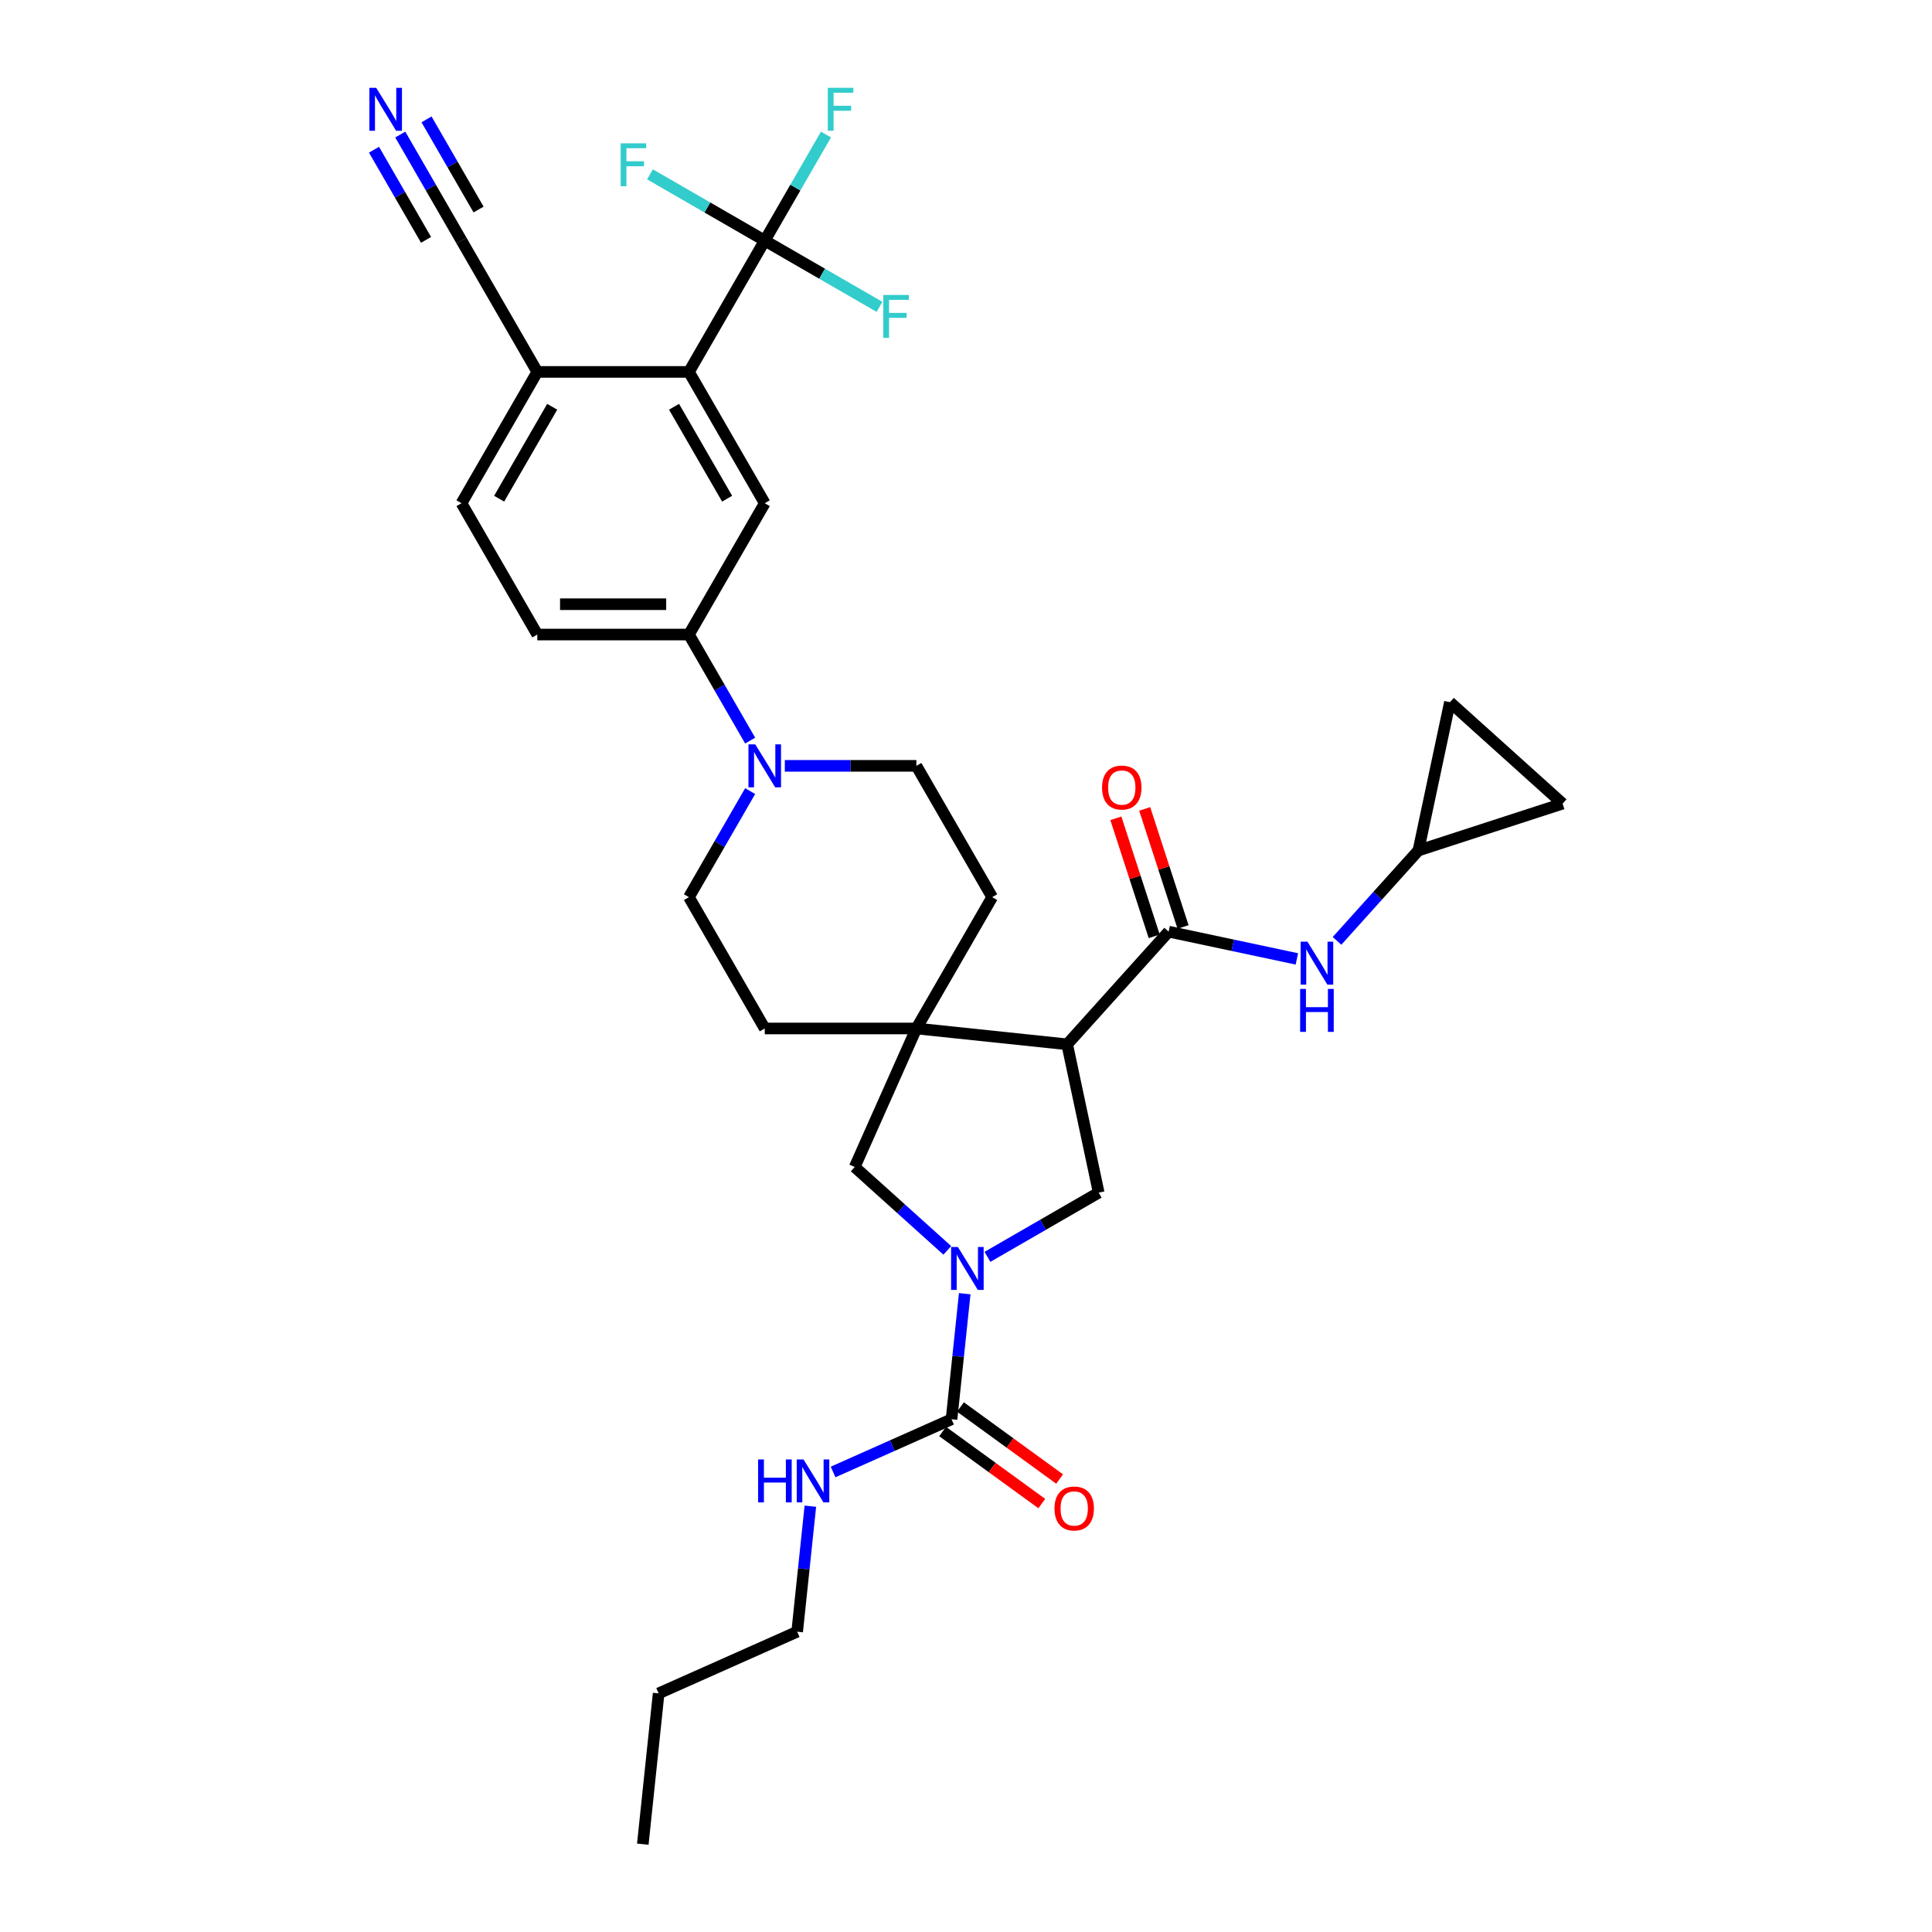 <?xml version='1.0' encoding='iso-8859-1'?>
<svg version='1.1' baseProfile='full'
              xmlns='http://www.w3.org/2000/svg'
                      xmlns:rdkit='http://www.rdkit.org/xml'
                      xmlns:xlink='http://www.w3.org/1999/xlink'
                  xml:space='preserve'
width='1000px' height='1000px' viewBox='0 0 1000 1000'>
<!-- END OF HEADER -->
<rect style='opacity:1.0;fill:#FFFFFF;stroke:none' width='1000' height='1000' x='0' y='0'> </rect>
<path class='bond-1' d='M 552.365,540.54 L 474.313,532.337' style='fill:none;fill-rule:evenodd;stroke:#000000;stroke-width:6px;stroke-linecap:butt;stroke-linejoin:miter;stroke-opacity:1' />
<path class='bond-2' d='M 552.365,540.54 L 604.88,482.217' style='fill:none;fill-rule:evenodd;stroke:#000000;stroke-width:6px;stroke-linecap:butt;stroke-linejoin:miter;stroke-opacity:1' />
<path class='bond-5' d='M 552.365,540.54 L 568.682,617.307' style='fill:none;fill-rule:evenodd;stroke:#000000;stroke-width:6px;stroke-linecap:butt;stroke-linejoin:miter;stroke-opacity:1' />
<path class='bond-0' d='M 511.106,650.549 L 539.894,633.928' style='fill:none;fill-rule:evenodd;stroke:#0000FF;stroke-width:6px;stroke-linecap:butt;stroke-linejoin:miter;stroke-opacity:1' />
<path class='bond-0' d='M 539.894,633.928 L 568.682,617.307' style='fill:none;fill-rule:evenodd;stroke:#000000;stroke-width:6px;stroke-linecap:butt;stroke-linejoin:miter;stroke-opacity:1' />
<path class='bond-4' d='M 499.341,669.623 L 495.926,702.111' style='fill:none;fill-rule:evenodd;stroke:#0000FF;stroke-width:6px;stroke-linecap:butt;stroke-linejoin:miter;stroke-opacity:1' />
<path class='bond-4' d='M 495.926,702.111 L 492.512,734.599' style='fill:none;fill-rule:evenodd;stroke:#000000;stroke-width:6px;stroke-linecap:butt;stroke-linejoin:miter;stroke-opacity:1' />
<path class='bond-33' d='M 490.324,647.192 L 466.358,625.613' style='fill:none;fill-rule:evenodd;stroke:#0000FF;stroke-width:6px;stroke-linecap:butt;stroke-linejoin:miter;stroke-opacity:1' />
<path class='bond-33' d='M 466.358,625.613 L 442.392,604.033' style='fill:none;fill-rule:evenodd;stroke:#000000;stroke-width:6px;stroke-linecap:butt;stroke-linejoin:miter;stroke-opacity:1' />
<path class='bond-8' d='M 474.313,532.337 L 442.392,604.033' style='fill:none;fill-rule:evenodd;stroke:#000000;stroke-width:6px;stroke-linecap:butt;stroke-linejoin:miter;stroke-opacity:1' />
<path class='bond-18' d='M 474.313,532.337 L 513.554,464.37' style='fill:none;fill-rule:evenodd;stroke:#000000;stroke-width:6px;stroke-linecap:butt;stroke-linejoin:miter;stroke-opacity:1' />
<path class='bond-19' d='M 474.313,532.337 L 395.832,532.337' style='fill:none;fill-rule:evenodd;stroke:#000000;stroke-width:6px;stroke-linecap:butt;stroke-linejoin:miter;stroke-opacity:1' />
<path class='bond-10' d='M 604.88,482.217 L 638.067,489.272' style='fill:none;fill-rule:evenodd;stroke:#000000;stroke-width:6px;stroke-linecap:butt;stroke-linejoin:miter;stroke-opacity:1' />
<path class='bond-10' d='M 638.067,489.272 L 671.255,496.326' style='fill:none;fill-rule:evenodd;stroke:#0000FF;stroke-width:6px;stroke-linecap:butt;stroke-linejoin:miter;stroke-opacity:1' />
<path class='bond-20' d='M 612.344,479.792 L 602.418,449.245' style='fill:none;fill-rule:evenodd;stroke:#000000;stroke-width:6px;stroke-linecap:butt;stroke-linejoin:miter;stroke-opacity:1' />
<path class='bond-20' d='M 602.418,449.245 L 592.493,418.698' style='fill:none;fill-rule:evenodd;stroke:#FF0000;stroke-width:6px;stroke-linecap:butt;stroke-linejoin:miter;stroke-opacity:1' />
<path class='bond-20' d='M 597.416,484.642 L 587.49,454.095' style='fill:none;fill-rule:evenodd;stroke:#000000;stroke-width:6px;stroke-linecap:butt;stroke-linejoin:miter;stroke-opacity:1' />
<path class='bond-20' d='M 587.49,454.095 L 577.565,423.548' style='fill:none;fill-rule:evenodd;stroke:#FF0000;stroke-width:6px;stroke-linecap:butt;stroke-linejoin:miter;stroke-opacity:1' />
<path class='bond-3' d='M 395.832,124.535 L 356.591,192.502' style='fill:none;fill-rule:evenodd;stroke:#000000;stroke-width:6px;stroke-linecap:butt;stroke-linejoin:miter;stroke-opacity:1' />
<path class='bond-27' d='M 395.832,124.535 L 411.678,97.089' style='fill:none;fill-rule:evenodd;stroke:#000000;stroke-width:6px;stroke-linecap:butt;stroke-linejoin:miter;stroke-opacity:1' />
<path class='bond-27' d='M 411.678,97.089 L 427.524,69.643' style='fill:none;fill-rule:evenodd;stroke:#33CCCC;stroke-width:6px;stroke-linecap:butt;stroke-linejoin:miter;stroke-opacity:1' />
<path class='bond-28' d='M 395.832,124.535 L 425.53,141.681' style='fill:none;fill-rule:evenodd;stroke:#000000;stroke-width:6px;stroke-linecap:butt;stroke-linejoin:miter;stroke-opacity:1' />
<path class='bond-28' d='M 425.53,141.681 L 455.229,158.827' style='fill:none;fill-rule:evenodd;stroke:#33CCCC;stroke-width:6px;stroke-linecap:butt;stroke-linejoin:miter;stroke-opacity:1' />
<path class='bond-29' d='M 395.832,124.535 L 366.133,107.388' style='fill:none;fill-rule:evenodd;stroke:#000000;stroke-width:6px;stroke-linecap:butt;stroke-linejoin:miter;stroke-opacity:1' />
<path class='bond-29' d='M 366.133,107.388 L 336.435,90.242' style='fill:none;fill-rule:evenodd;stroke:#33CCCC;stroke-width:6px;stroke-linecap:butt;stroke-linejoin:miter;stroke-opacity:1' />
<path class='bond-21' d='M 487.899,740.949 L 513.563,759.595' style='fill:none;fill-rule:evenodd;stroke:#000000;stroke-width:6px;stroke-linecap:butt;stroke-linejoin:miter;stroke-opacity:1' />
<path class='bond-21' d='M 513.563,759.595 L 539.227,778.241' style='fill:none;fill-rule:evenodd;stroke:#FF0000;stroke-width:6px;stroke-linecap:butt;stroke-linejoin:miter;stroke-opacity:1' />
<path class='bond-21' d='M 497.125,728.25 L 522.789,746.896' style='fill:none;fill-rule:evenodd;stroke:#000000;stroke-width:6px;stroke-linecap:butt;stroke-linejoin:miter;stroke-opacity:1' />
<path class='bond-21' d='M 522.789,746.896 L 548.453,765.542' style='fill:none;fill-rule:evenodd;stroke:#FF0000;stroke-width:6px;stroke-linecap:butt;stroke-linejoin:miter;stroke-opacity:1' />
<path class='bond-25' d='M 492.512,734.599 L 461.859,748.247' style='fill:none;fill-rule:evenodd;stroke:#000000;stroke-width:6px;stroke-linecap:butt;stroke-linejoin:miter;stroke-opacity:1' />
<path class='bond-25' d='M 461.859,748.247 L 431.206,761.894' style='fill:none;fill-rule:evenodd;stroke:#0000FF;stroke-width:6px;stroke-linecap:butt;stroke-linejoin:miter;stroke-opacity:1' />
<path class='bond-6' d='M 356.591,192.502 L 395.832,260.469' style='fill:none;fill-rule:evenodd;stroke:#000000;stroke-width:6px;stroke-linecap:butt;stroke-linejoin:miter;stroke-opacity:1' />
<path class='bond-6' d='M 348.884,210.545 L 376.352,258.122' style='fill:none;fill-rule:evenodd;stroke:#000000;stroke-width:6px;stroke-linecap:butt;stroke-linejoin:miter;stroke-opacity:1' />
<path class='bond-36' d='M 356.591,192.502 L 278.11,192.502' style='fill:none;fill-rule:evenodd;stroke:#000000;stroke-width:6px;stroke-linecap:butt;stroke-linejoin:miter;stroke-opacity:1' />
<path class='bond-7' d='M 388.283,409.478 L 372.437,436.924' style='fill:none;fill-rule:evenodd;stroke:#0000FF;stroke-width:6px;stroke-linecap:butt;stroke-linejoin:miter;stroke-opacity:1' />
<path class='bond-7' d='M 372.437,436.924 L 356.591,464.37' style='fill:none;fill-rule:evenodd;stroke:#000000;stroke-width:6px;stroke-linecap:butt;stroke-linejoin:miter;stroke-opacity:1' />
<path class='bond-11' d='M 388.283,383.328 L 372.437,355.882' style='fill:none;fill-rule:evenodd;stroke:#0000FF;stroke-width:6px;stroke-linecap:butt;stroke-linejoin:miter;stroke-opacity:1' />
<path class='bond-11' d='M 372.437,355.882 L 356.591,328.436' style='fill:none;fill-rule:evenodd;stroke:#000000;stroke-width:6px;stroke-linecap:butt;stroke-linejoin:miter;stroke-opacity:1' />
<path class='bond-34' d='M 406.223,396.403 L 440.268,396.403' style='fill:none;fill-rule:evenodd;stroke:#0000FF;stroke-width:6px;stroke-linecap:butt;stroke-linejoin:miter;stroke-opacity:1' />
<path class='bond-34' d='M 440.268,396.403 L 474.313,396.403' style='fill:none;fill-rule:evenodd;stroke:#000000;stroke-width:6px;stroke-linecap:butt;stroke-linejoin:miter;stroke-opacity:1' />
<path class='bond-9' d='M 395.832,260.469 L 356.591,328.436' style='fill:none;fill-rule:evenodd;stroke:#000000;stroke-width:6px;stroke-linecap:butt;stroke-linejoin:miter;stroke-opacity:1' />
<path class='bond-13' d='M 692.037,486.994 L 713.099,463.603' style='fill:none;fill-rule:evenodd;stroke:#0000FF;stroke-width:6px;stroke-linecap:butt;stroke-linejoin:miter;stroke-opacity:1' />
<path class='bond-13' d='M 713.099,463.603 L 734.161,440.211' style='fill:none;fill-rule:evenodd;stroke:#000000;stroke-width:6px;stroke-linecap:butt;stroke-linejoin:miter;stroke-opacity:1' />
<path class='bond-24' d='M 356.591,328.436 L 278.11,328.436' style='fill:none;fill-rule:evenodd;stroke:#000000;stroke-width:6px;stroke-linecap:butt;stroke-linejoin:miter;stroke-opacity:1' />
<path class='bond-24' d='M 344.819,312.739 L 289.882,312.739' style='fill:none;fill-rule:evenodd;stroke:#000000;stroke-width:6px;stroke-linecap:butt;stroke-linejoin:miter;stroke-opacity:1' />
<path class='bond-12' d='M 207.177,69.643 L 223.023,97.089' style='fill:none;fill-rule:evenodd;stroke:#0000FF;stroke-width:6px;stroke-linecap:butt;stroke-linejoin:miter;stroke-opacity:1' />
<path class='bond-12' d='M 223.023,97.089 L 238.869,124.535' style='fill:none;fill-rule:evenodd;stroke:#000000;stroke-width:6px;stroke-linecap:butt;stroke-linejoin:miter;stroke-opacity:1' />
<path class='bond-12' d='M 193.583,77.491 L 207.052,100.82' style='fill:none;fill-rule:evenodd;stroke:#0000FF;stroke-width:6px;stroke-linecap:butt;stroke-linejoin:miter;stroke-opacity:1' />
<path class='bond-12' d='M 207.052,100.82 L 220.522,124.149' style='fill:none;fill-rule:evenodd;stroke:#000000;stroke-width:6px;stroke-linecap:butt;stroke-linejoin:miter;stroke-opacity:1' />
<path class='bond-12' d='M 220.77,61.794 L 234.239,85.124' style='fill:none;fill-rule:evenodd;stroke:#0000FF;stroke-width:6px;stroke-linecap:butt;stroke-linejoin:miter;stroke-opacity:1' />
<path class='bond-12' d='M 234.239,85.124 L 247.708,108.453' style='fill:none;fill-rule:evenodd;stroke:#000000;stroke-width:6px;stroke-linecap:butt;stroke-linejoin:miter;stroke-opacity:1' />
<path class='bond-16' d='M 734.161,440.211 L 750.478,363.445' style='fill:none;fill-rule:evenodd;stroke:#000000;stroke-width:6px;stroke-linecap:butt;stroke-linejoin:miter;stroke-opacity:1' />
<path class='bond-17' d='M 734.161,440.211 L 808.801,415.959' style='fill:none;fill-rule:evenodd;stroke:#000000;stroke-width:6px;stroke-linecap:butt;stroke-linejoin:miter;stroke-opacity:1' />
<path class='bond-14' d='M 238.869,124.535 L 278.11,192.502' style='fill:none;fill-rule:evenodd;stroke:#000000;stroke-width:6px;stroke-linecap:butt;stroke-linejoin:miter;stroke-opacity:1' />
<path class='bond-15' d='M 278.11,192.502 L 238.869,260.469' style='fill:none;fill-rule:evenodd;stroke:#000000;stroke-width:6px;stroke-linecap:butt;stroke-linejoin:miter;stroke-opacity:1' />
<path class='bond-15' d='M 285.817,210.545 L 258.348,258.122' style='fill:none;fill-rule:evenodd;stroke:#000000;stroke-width:6px;stroke-linecap:butt;stroke-linejoin:miter;stroke-opacity:1' />
<path class='bond-35' d='M 750.478,363.445 L 808.801,415.959' style='fill:none;fill-rule:evenodd;stroke:#000000;stroke-width:6px;stroke-linecap:butt;stroke-linejoin:miter;stroke-opacity:1' />
<path class='bond-22' d='M 513.554,464.37 L 474.313,396.403' style='fill:none;fill-rule:evenodd;stroke:#000000;stroke-width:6px;stroke-linecap:butt;stroke-linejoin:miter;stroke-opacity:1' />
<path class='bond-23' d='M 395.832,532.337 L 356.591,464.37' style='fill:none;fill-rule:evenodd;stroke:#000000;stroke-width:6px;stroke-linecap:butt;stroke-linejoin:miter;stroke-opacity:1' />
<path class='bond-26' d='M 278.11,328.436 L 238.869,260.469' style='fill:none;fill-rule:evenodd;stroke:#000000;stroke-width:6px;stroke-linecap:butt;stroke-linejoin:miter;stroke-opacity:1' />
<path class='bond-30' d='M 419.441,779.596 L 416.026,812.084' style='fill:none;fill-rule:evenodd;stroke:#0000FF;stroke-width:6px;stroke-linecap:butt;stroke-linejoin:miter;stroke-opacity:1' />
<path class='bond-30' d='M 416.026,812.084 L 412.612,844.572' style='fill:none;fill-rule:evenodd;stroke:#000000;stroke-width:6px;stroke-linecap:butt;stroke-linejoin:miter;stroke-opacity:1' />
<path class='bond-31' d='M 412.612,844.572 L 340.915,876.494' style='fill:none;fill-rule:evenodd;stroke:#000000;stroke-width:6px;stroke-linecap:butt;stroke-linejoin:miter;stroke-opacity:1' />
<path class='bond-32' d='M 340.915,876.494 L 332.712,954.545' style='fill:none;fill-rule:evenodd;stroke:#000000;stroke-width:6px;stroke-linecap:butt;stroke-linejoin:miter;stroke-opacity:1' />
<path  class='atom-1' d='M 495.802 645.435
L 503.085 657.207
Q 503.808 658.369, 504.969 660.472
Q 506.131 662.575, 506.193 662.701
L 506.193 645.435
L 509.144 645.435
L 509.144 667.661
L 506.099 667.661
L 498.282 654.79
Q 497.372 653.283, 496.399 651.556
Q 495.457 649.83, 495.175 649.296
L 495.175 667.661
L 492.286 667.661
L 492.286 645.435
L 495.802 645.435
' fill='#0000FF'/>
<path  class='atom-8' d='M 390.919 385.29
L 398.202 397.062
Q 398.924 398.224, 400.086 400.327
Q 401.247 402.43, 401.31 402.556
L 401.31 385.29
L 404.261 385.29
L 404.261 407.516
L 401.216 407.516
L 393.399 394.645
Q 392.489 393.138, 391.515 391.411
Q 390.574 389.685, 390.291 389.151
L 390.291 407.516
L 387.403 407.516
L 387.403 385.29
L 390.919 385.29
' fill='#0000FF'/>
<path  class='atom-11' d='M 676.733 487.421
L 684.016 499.194
Q 684.738 500.355, 685.9 502.459
Q 687.061 504.562, 687.124 504.687
L 687.124 487.421
L 690.075 487.421
L 690.075 509.647
L 687.03 509.647
L 679.213 496.777
Q 678.303 495.27, 677.33 493.543
Q 676.388 491.816, 676.105 491.283
L 676.105 509.647
L 673.217 509.647
L 673.217 487.421
L 676.733 487.421
' fill='#0000FF'/>
<path  class='atom-11' d='M 672.95 511.87
L 675.964 511.87
L 675.964 521.319
L 687.328 521.319
L 687.328 511.87
L 690.342 511.87
L 690.342 534.096
L 687.328 534.096
L 687.328 523.831
L 675.964 523.831
L 675.964 534.096
L 672.95 534.096
L 672.95 511.87
' fill='#0000FF'/>
<path  class='atom-13' d='M 194.715 45.455
L 201.998 57.227
Q 202.72 58.388, 203.882 60.492
Q 205.043 62.595, 205.106 62.721
L 205.106 45.455
L 208.057 45.455
L 208.057 67.68
L 205.012 67.68
L 197.195 54.81
Q 196.285 53.303, 195.311 51.576
Q 194.37 49.849, 194.087 49.316
L 194.087 67.68
L 191.199 67.68
L 191.199 45.455
L 194.715 45.455
' fill='#0000FF'/>
<path  class='atom-21' d='M 570.425 407.64
Q 570.425 402.303, 573.062 399.321
Q 575.699 396.338, 580.627 396.338
Q 585.556 396.338, 588.193 399.321
Q 590.83 402.303, 590.83 407.64
Q 590.83 413.039, 588.162 416.116
Q 585.493 419.161, 580.627 419.161
Q 575.73 419.161, 573.062 416.116
Q 570.425 413.071, 570.425 407.64
M 580.627 416.649
Q 584.018 416.649, 585.839 414.389
Q 587.691 412.097, 587.691 407.64
Q 587.691 403.276, 585.839 401.079
Q 584.018 398.85, 580.627 398.85
Q 577.237 398.85, 575.385 401.047
Q 573.564 403.245, 573.564 407.64
Q 573.564 412.129, 575.385 414.389
Q 577.237 416.649, 580.627 416.649
' fill='#FF0000'/>
<path  class='atom-22' d='M 545.802 780.793
Q 545.802 775.456, 548.439 772.474
Q 551.076 769.491, 556.005 769.491
Q 560.933 769.491, 563.57 772.474
Q 566.207 775.456, 566.207 780.793
Q 566.207 786.192, 563.539 789.269
Q 560.871 792.314, 556.005 792.314
Q 551.107 792.314, 548.439 789.269
Q 545.802 786.223, 545.802 780.793
M 556.005 789.802
Q 559.395 789.802, 561.216 787.542
Q 563.068 785.25, 563.068 780.793
Q 563.068 776.429, 561.216 774.232
Q 559.395 772.003, 556.005 772.003
Q 552.614 772.003, 550.762 774.2
Q 548.941 776.398, 548.941 780.793
Q 548.941 785.282, 550.762 787.542
Q 552.614 789.802, 556.005 789.802
' fill='#FF0000'/>
<path  class='atom-26' d='M 392.389 755.408
L 395.403 755.408
L 395.403 764.857
L 406.767 764.857
L 406.767 755.408
L 409.781 755.408
L 409.781 777.634
L 406.767 777.634
L 406.767 767.368
L 395.403 767.368
L 395.403 777.634
L 392.389 777.634
L 392.389 755.408
' fill='#0000FF'/>
<path  class='atom-26' d='M 415.902 755.408
L 423.185 767.18
Q 423.907 768.342, 425.069 770.445
Q 426.23 772.548, 426.293 772.674
L 426.293 755.408
L 429.244 755.408
L 429.244 777.634
L 426.199 777.634
L 418.382 764.763
Q 417.472 763.256, 416.499 761.529
Q 415.557 759.803, 415.274 759.269
L 415.274 777.634
L 412.386 777.634
L 412.386 755.408
L 415.902 755.408
' fill='#0000FF'/>
<path  class='atom-28' d='M 428.465 45.455
L 441.681 45.455
L 441.681 47.997
L 431.447 47.997
L 431.447 54.747
L 440.551 54.747
L 440.551 57.321
L 431.447 57.321
L 431.447 67.68
L 428.465 67.68
L 428.465 45.455
' fill='#33CCCC'/>
<path  class='atom-29' d='M 457.191 152.662
L 470.407 152.662
L 470.407 155.205
L 460.173 155.205
L 460.173 161.955
L 469.277 161.955
L 469.277 164.529
L 460.173 164.529
L 460.173 174.888
L 457.191 174.888
L 457.191 152.662
' fill='#33CCCC'/>
<path  class='atom-30' d='M 321.257 74.181
L 334.473 74.181
L 334.473 76.724
L 324.239 76.724
L 324.239 83.473
L 333.343 83.473
L 333.343 86.047
L 324.239 86.047
L 324.239 96.407
L 321.257 96.407
L 321.257 74.181
' fill='#33CCCC'/>
</svg>

